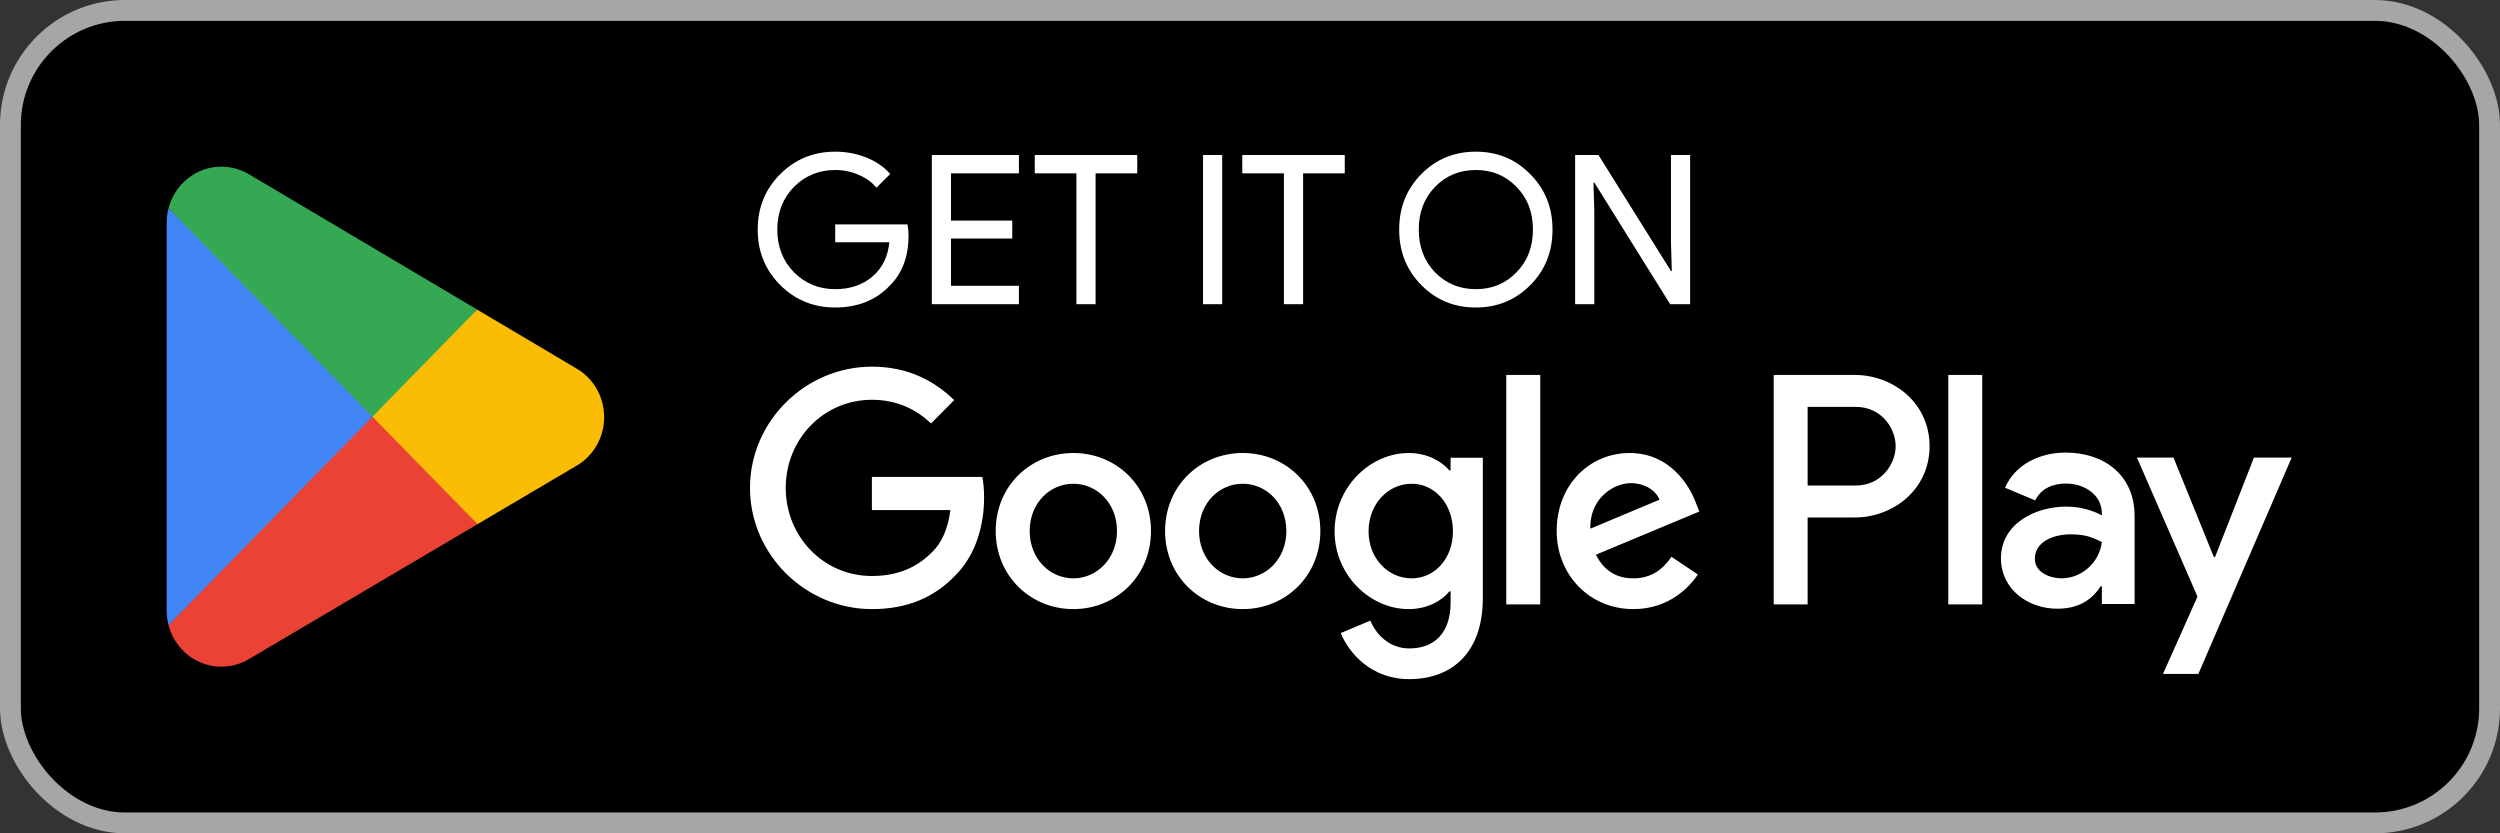<svg width="150" height="50" viewBox="0 0 150 50" fill="none" xmlns="http://www.w3.org/2000/svg">
<rect x="0" y="0" width="150" height="50" fill="#333333" stroke="none"/>
<rect x="0.625" y="0.625" width="148.75" height="48.75" rx="6.875" fill="black"/>
<rect x="0.625" y="0.625" width="148.75" height="48.75" rx="6.875" stroke="#A6A6A6" stroke-width="1.25"/>
<path d="M22.256 24.327L10.112 37.507C10.113 37.51 10.113 37.513 10.114 37.516C10.487 38.947 11.765 40 13.282 40C13.889 40 14.458 39.832 14.946 39.538L14.985 39.515L28.654 31.449L22.256 24.327Z" fill="#EA4335"/>
<path d="M34.541 22.083L34.53 22.075L28.628 18.576L21.98 24.627L28.652 31.448L34.522 27.985C35.551 27.416 36.25 26.306 36.25 25.028C36.25 23.756 35.561 22.653 34.541 22.083Z" fill="#FBBC04"/>
<path d="M10.112 12.492C10.039 12.767 10 13.056 10 13.355V36.645C10 36.944 10.039 37.233 10.113 37.507L22.673 24.664L10.112 12.492Z" fill="#4285F4"/>
<path d="M22.346 25L28.631 18.574L14.977 10.479C14.481 10.175 13.902 10 13.283 10C11.765 10 10.486 11.056 10.113 12.488C10.113 12.489 10.112 12.49 10.112 12.491L22.346 25Z" fill="#34A853"/>
<path d="M54.513 14.137C54.513 15.387 54.142 16.383 53.4 17.125C52.567 18.008 51.471 18.45 50.112 18.45C48.812 18.45 47.712 18 46.812 17.1C45.913 16.2 45.462 15.092 45.462 13.775C45.462 12.458 45.913 11.35 46.812 10.45C47.712 9.55 48.812 9.1 50.112 9.1C50.771 9.1 51.392 9.217 51.975 9.45C52.558 9.683 53.038 10.012 53.413 10.438L52.587 11.262C52.312 10.929 51.954 10.671 51.513 10.488C51.079 10.296 50.612 10.2 50.112 10.2C49.138 10.2 48.312 10.537 47.638 11.213C46.971 11.896 46.638 12.75 46.638 13.775C46.638 14.8 46.971 15.654 47.638 16.337C48.312 17.012 49.138 17.35 50.112 17.35C51.004 17.35 51.746 17.1 52.337 16.6C52.929 16.1 53.271 15.412 53.362 14.537H50.112V13.463H54.45C54.492 13.696 54.513 13.921 54.513 14.137ZM61.135 9.3V10.4H57.06V13.238H60.735V14.312H57.06V17.15H61.135V18.25H55.91V9.3H61.135ZM65.735 10.4V18.25H64.585V10.4H62.085V9.3H68.235V10.4H65.735ZM73.332 18.25H72.182V9.3H73.332V18.25ZM78.186 10.4V18.25H77.036V10.4H74.536V9.3H80.686V10.4H78.186ZM93.151 13.775C93.151 15.1 92.71 16.208 91.826 17.1C90.935 18 89.843 18.45 88.551 18.45C87.251 18.45 86.16 18 85.276 17.1C84.393 16.208 83.951 15.1 83.951 13.775C83.951 12.45 84.393 11.342 85.276 10.45C86.16 9.55 87.251 9.1 88.551 9.1C89.851 9.1 90.943 9.554 91.826 10.463C92.71 11.354 93.151 12.458 93.151 13.775ZM85.126 13.775C85.126 14.808 85.451 15.662 86.101 16.337C86.76 17.012 87.576 17.35 88.551 17.35C89.526 17.35 90.339 17.012 90.989 16.337C91.647 15.671 91.976 14.817 91.976 13.775C91.976 12.733 91.647 11.879 90.989 11.213C90.339 10.537 89.526 10.2 88.551 10.2C87.576 10.2 86.76 10.537 86.101 11.213C85.451 11.887 85.126 12.742 85.126 13.775ZM95.658 18.25H94.508V9.3H95.908L100.258 16.262H100.308L100.258 14.537V9.3H101.408V18.25H100.208L95.658 10.95H95.608L95.658 12.675V18.25Z" fill="white"/>
<path d="M116.898 36.262H118.934V22.498H116.898V36.262ZM135.236 27.456L132.902 33.423H132.832L130.41 27.456H128.217L131.849 35.796L129.779 40.436H131.902L137.5 27.456H135.236ZM123.69 34.699C123.022 34.699 122.092 34.363 122.092 33.529C122.092 32.468 123.25 32.06 124.251 32.06C125.145 32.06 125.568 32.255 126.111 32.521C125.953 33.796 124.865 34.699 123.69 34.699ZM123.935 27.155C122.461 27.155 120.934 27.81 120.303 29.263L122.11 30.023C122.496 29.263 123.215 29.014 123.97 29.014C125.023 29.014 126.094 29.651 126.111 30.785V30.926C125.742 30.714 124.953 30.396 123.988 30.396C122.04 30.396 120.056 31.476 120.056 33.494C120.056 35.336 121.654 36.523 123.443 36.523C124.813 36.523 125.568 35.903 126.041 35.176H126.111V36.239H128.076V30.962C128.076 28.518 126.269 27.155 123.935 27.155M111.353 29.132H108.457V24.413H111.353C112.875 24.413 113.739 25.685 113.739 26.772C113.739 27.839 112.875 29.132 111.353 29.132ZM111.3 22.498H106.422V36.262H108.457V31.047H111.3C113.557 31.047 115.775 29.398 115.775 26.772C115.775 24.146 113.557 22.498 111.3 22.498M84.698 34.701C83.291 34.701 82.114 33.513 82.114 31.881C82.114 30.232 83.291 29.025 84.698 29.025C86.087 29.025 87.176 30.232 87.176 31.881C87.176 33.513 86.087 34.701 84.698 34.701ZM87.036 28.227H86.965C86.508 27.677 85.63 27.18 84.522 27.18C82.201 27.18 80.075 29.237 80.075 31.881C80.075 34.506 82.201 36.546 84.522 36.546C85.63 36.546 86.508 36.05 86.965 35.481H87.036V36.156C87.036 37.948 86.087 38.906 84.557 38.906C83.309 38.906 82.535 38.001 82.219 37.238L80.444 37.983C80.953 39.225 82.307 40.75 84.557 40.75C86.948 40.75 88.97 39.331 88.97 35.872V27.463H87.036V28.227ZM90.376 36.262H92.415V22.497H90.376V36.262ZM95.42 31.721C95.368 29.912 96.809 28.989 97.846 28.989C98.655 28.989 99.341 29.397 99.569 29.983L95.42 31.721ZM101.749 30.16C101.362 29.114 100.184 27.18 97.776 27.18C95.385 27.18 93.4 29.078 93.4 31.863C93.4 34.488 95.368 36.546 98.004 36.546C100.132 36.546 101.362 35.234 101.872 34.471L100.29 33.406C99.763 34.187 99.042 34.701 98.004 34.701C96.967 34.701 96.229 34.222 95.754 33.283L101.959 30.692L101.749 30.16ZM52.313 28.617V30.604H57.023C56.882 31.721 56.513 32.537 55.952 33.104C55.265 33.797 54.193 34.56 52.313 34.56C49.411 34.56 47.144 32.2 47.144 29.274C47.144 26.346 49.411 23.987 52.313 23.987C53.877 23.987 55.02 24.608 55.863 25.407L57.252 24.005C56.074 22.87 54.51 22 52.313 22C48.34 22 45 25.265 45 29.274C45 33.283 48.34 36.546 52.313 36.546C54.457 36.546 56.074 35.836 57.339 34.506C58.641 33.193 59.045 31.349 59.045 29.858C59.045 29.397 59.01 28.972 58.939 28.617H52.313ZM64.401 34.701C62.995 34.701 61.781 33.53 61.781 31.863C61.781 30.178 62.995 29.025 64.401 29.025C65.806 29.025 67.02 30.178 67.02 31.863C67.02 33.53 65.806 34.701 64.401 34.701ZM64.401 27.18C61.834 27.18 59.742 29.149 59.742 31.863C59.742 34.56 61.834 36.546 64.401 36.546C66.967 36.546 69.059 34.56 69.059 31.863C69.059 29.149 66.967 27.18 64.401 27.18ZM74.563 34.701C73.156 34.701 71.943 33.53 71.943 31.863C71.943 30.178 73.156 29.025 74.563 29.025C75.969 29.025 77.181 30.178 77.181 31.863C77.181 33.53 75.969 34.701 74.563 34.701ZM74.563 27.18C71.996 27.18 69.905 29.149 69.905 31.863C69.905 34.56 71.996 36.546 74.563 36.546C77.129 36.546 79.221 34.56 79.221 31.863C79.221 29.149 77.129 27.18 74.563 27.18Z" fill="white"/>
</svg>
